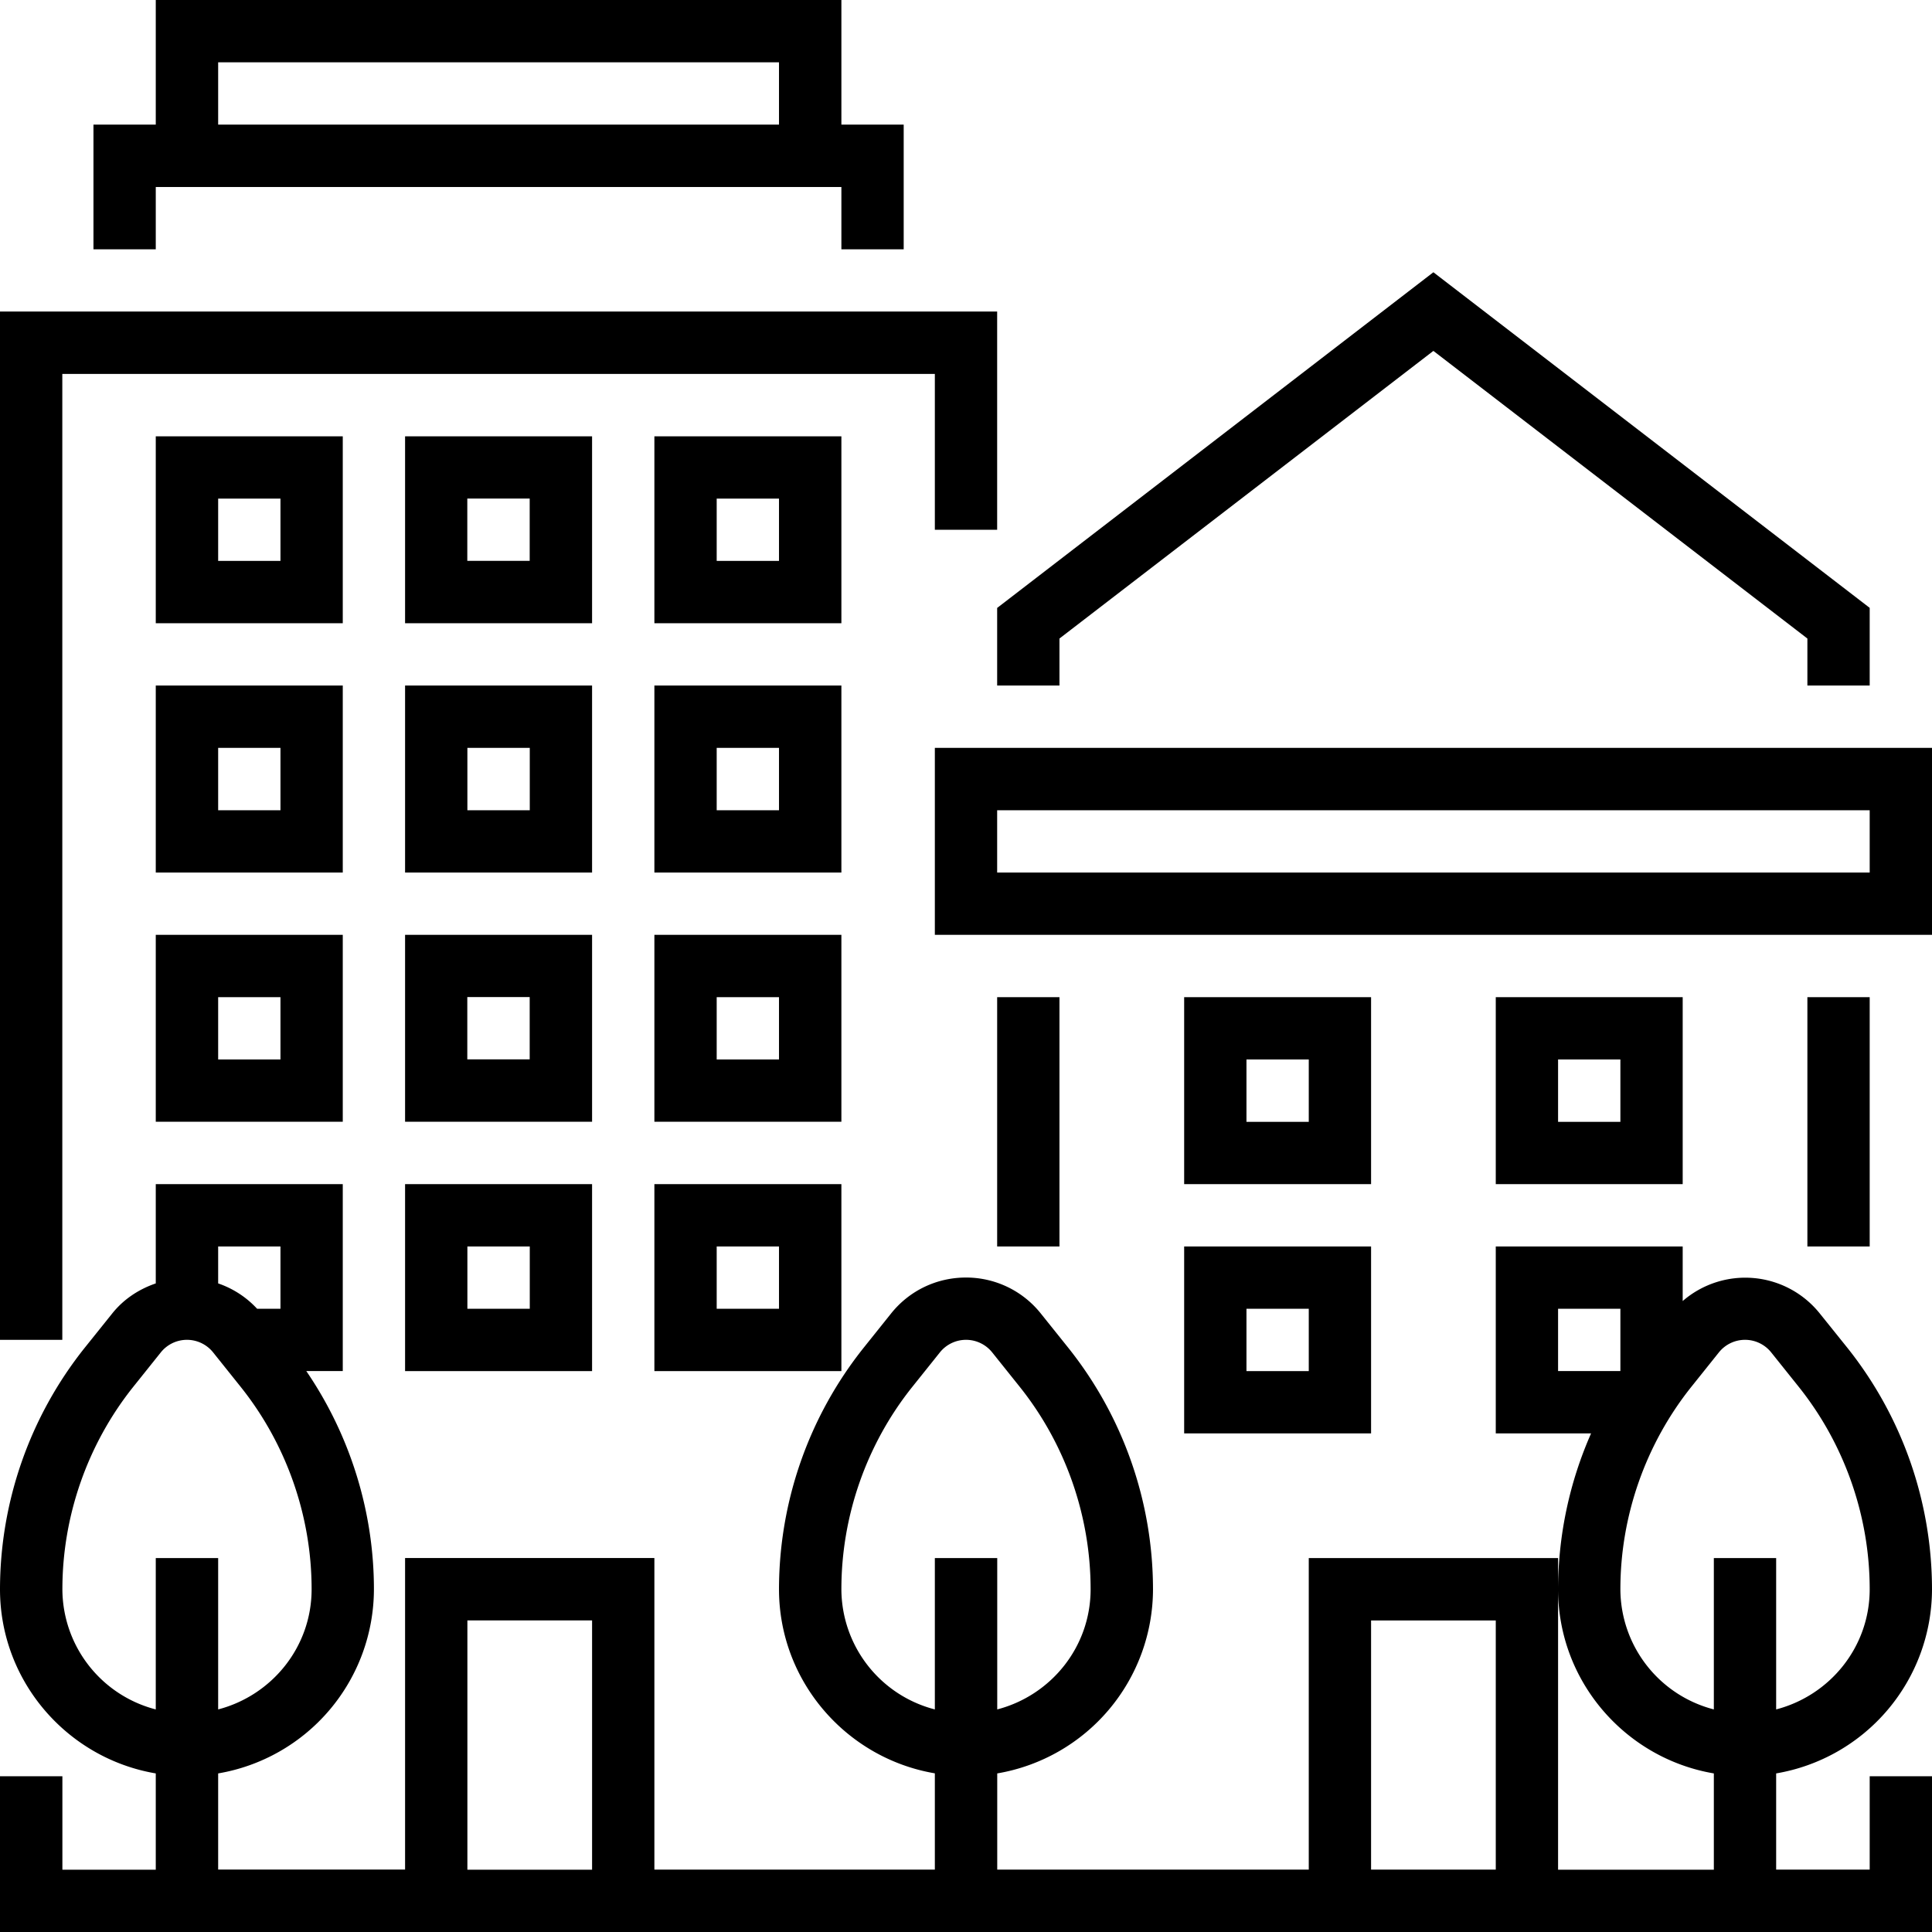 <svg width="24" height="24" viewBox="0 0 24 24" xmlns="http://www.w3.org/2000/svg"><path d="M11.613 9.29v2.323H24V9.29H11.613zm11.613 1.549H12.387v-.774h10.839v.774zM12.387 8.516h.774v-.584l4.645-3.573 4.646 3.573v.584h.774v-.965l-5.42-4.169-5.419 4.17v.964zM24 19.742a4.818 4.818 0 0 0-1.052-3l-.34-.423a1.186 1.186 0 0 0-1.705-.157v-.678h-2.322v2.322h1.184a4.812 4.812 0 0 0-.41 1.936c0 1.148.839 2.102 1.935 2.288v1.196h-1.935v-3.871h-3.097v3.87h-3.87V22.03a2.324 2.324 0 0 0 1.935-2.288 4.818 4.818 0 0 0-1.053-3l-.339-.423A1.186 1.186 0 0 0 12 15.87c-.365 0-.704.163-.931.447l-.34.425a4.818 4.818 0 0 0-1.052 2.999c0 1.148.84 2.102 1.936 2.288v1.196H8.129v-3.871H5.032v3.87H2.71V22.03a2.324 2.324 0 0 0 1.935-2.288c0-.966-.297-1.915-.84-2.71h.453V14.71H1.935v1.233c-.21.072-.4.196-.543.376l-.34.424A4.818 4.818 0 0 0 0 19.742c0 1.148.839 2.102 1.935 2.288v1.196H.775v-1.161H0V24h24v-1.935h-.774v1.16h-1.162V22.03A2.325 2.325 0 0 0 24 19.742zM2.71 15.484h.774v.774h-.29a1.177 1.177 0 0 0-.484-.315v-.46zm-.775 3.87v1.881a1.547 1.547 0 0 1-1.16-1.493c0-.911.313-1.804.881-2.515l.34-.425a.416.416 0 0 1 .653 0l.34.425c.568.71.882 1.604.882 2.515 0 .72-.496 1.32-1.161 1.493v-1.88h-.775zm5.42 3.872H5.806v-3.097h1.549v3.097zm4.258-3.871v1.88a1.547 1.547 0 0 1-1.161-1.493c0-.911.313-1.804.882-2.515l.34-.425a.416.416 0 0 1 .653 0l.34.425c.568.71.881 1.604.881 2.515 0 .72-.495 1.32-1.16 1.493v-1.88h-.775zm6.968 3.87h-1.549V20.13h1.549v3.097zm.774-6.193v-.774h.774v.774h-.774zm1.935 2.323v1.88a1.547 1.547 0 0 1-1.161-1.493c0-.911.314-1.804.882-2.515l.34-.425a.416.416 0 0 1 .653 0l.34.425c.568.71.882 1.604.882 2.515 0 .72-.496 1.32-1.162 1.493v-1.88h-.774z"/><path d="M13.161 12.387h-.774v3.097h.774v-3.097zM23.226 12.387h-.774v3.097h.774v-3.097zM20.903 12.387h-2.322v2.323h2.322v-2.323zm-.774 1.549h-.774v-.775h.774v.775zM17.032 12.387H14.71v2.323h2.322v-2.323zm-.774 1.549h-.774v-.775h.774v.775zM7.355 5.42H5.032v2.322h2.323V5.419zM6.58 6.967h-.775v-.774h.775v.774zM10.452 5.42H8.129v2.322h2.323V5.419zm-.775 1.548h-.774v-.774h.774v.774zM4.258 5.42H1.935v2.322h2.323V5.419zm-.774 1.548H2.71v-.774h.774v.774zM7.355 8.516H5.032v2.323h2.323V8.516zm-.774 1.549h-.775V9.29h.775v.775zM10.452 8.516H8.129v2.323h2.323V8.516zm-.775 1.549h-.774V9.29h.774v.775zM4.258 8.516H1.935v2.323h2.323V8.516zm-.774 1.549H2.71V9.29h.774v.775zM7.355 11.613H5.032v2.322h2.323v-2.322zM6.58 13.16h-.775v-.774h.775v.774zM10.452 11.613H8.129v2.322h2.323v-2.322zm-.775 1.548h-.774v-.774h.774v.774zM1.935 13.935h2.323v-2.322H1.935v2.322zm.775-1.548h.774v.774H2.71v-.774zM5.032 17.032h2.323V14.71H5.032v2.322zm.774-1.548h.775v.774h-.775v-.774zM8.129 17.032h2.323V14.71H8.129v2.322zm.774-1.548h.774v.774h-.774v-.774zM14.71 17.806h2.322v-2.322H14.71v2.322zm.774-1.548h.774v.774h-.774v-.774z"/><path d="M.774 4.645h10.839v1.936h.774V3.87H0v12.774h.774v-12zM1.935 2.323h8.517v.774h.774V1.548h-.774V0H1.935v1.548h-.774v1.549h.774v-.774zM2.71.774h6.967v.774H2.71V.774z"/></svg>